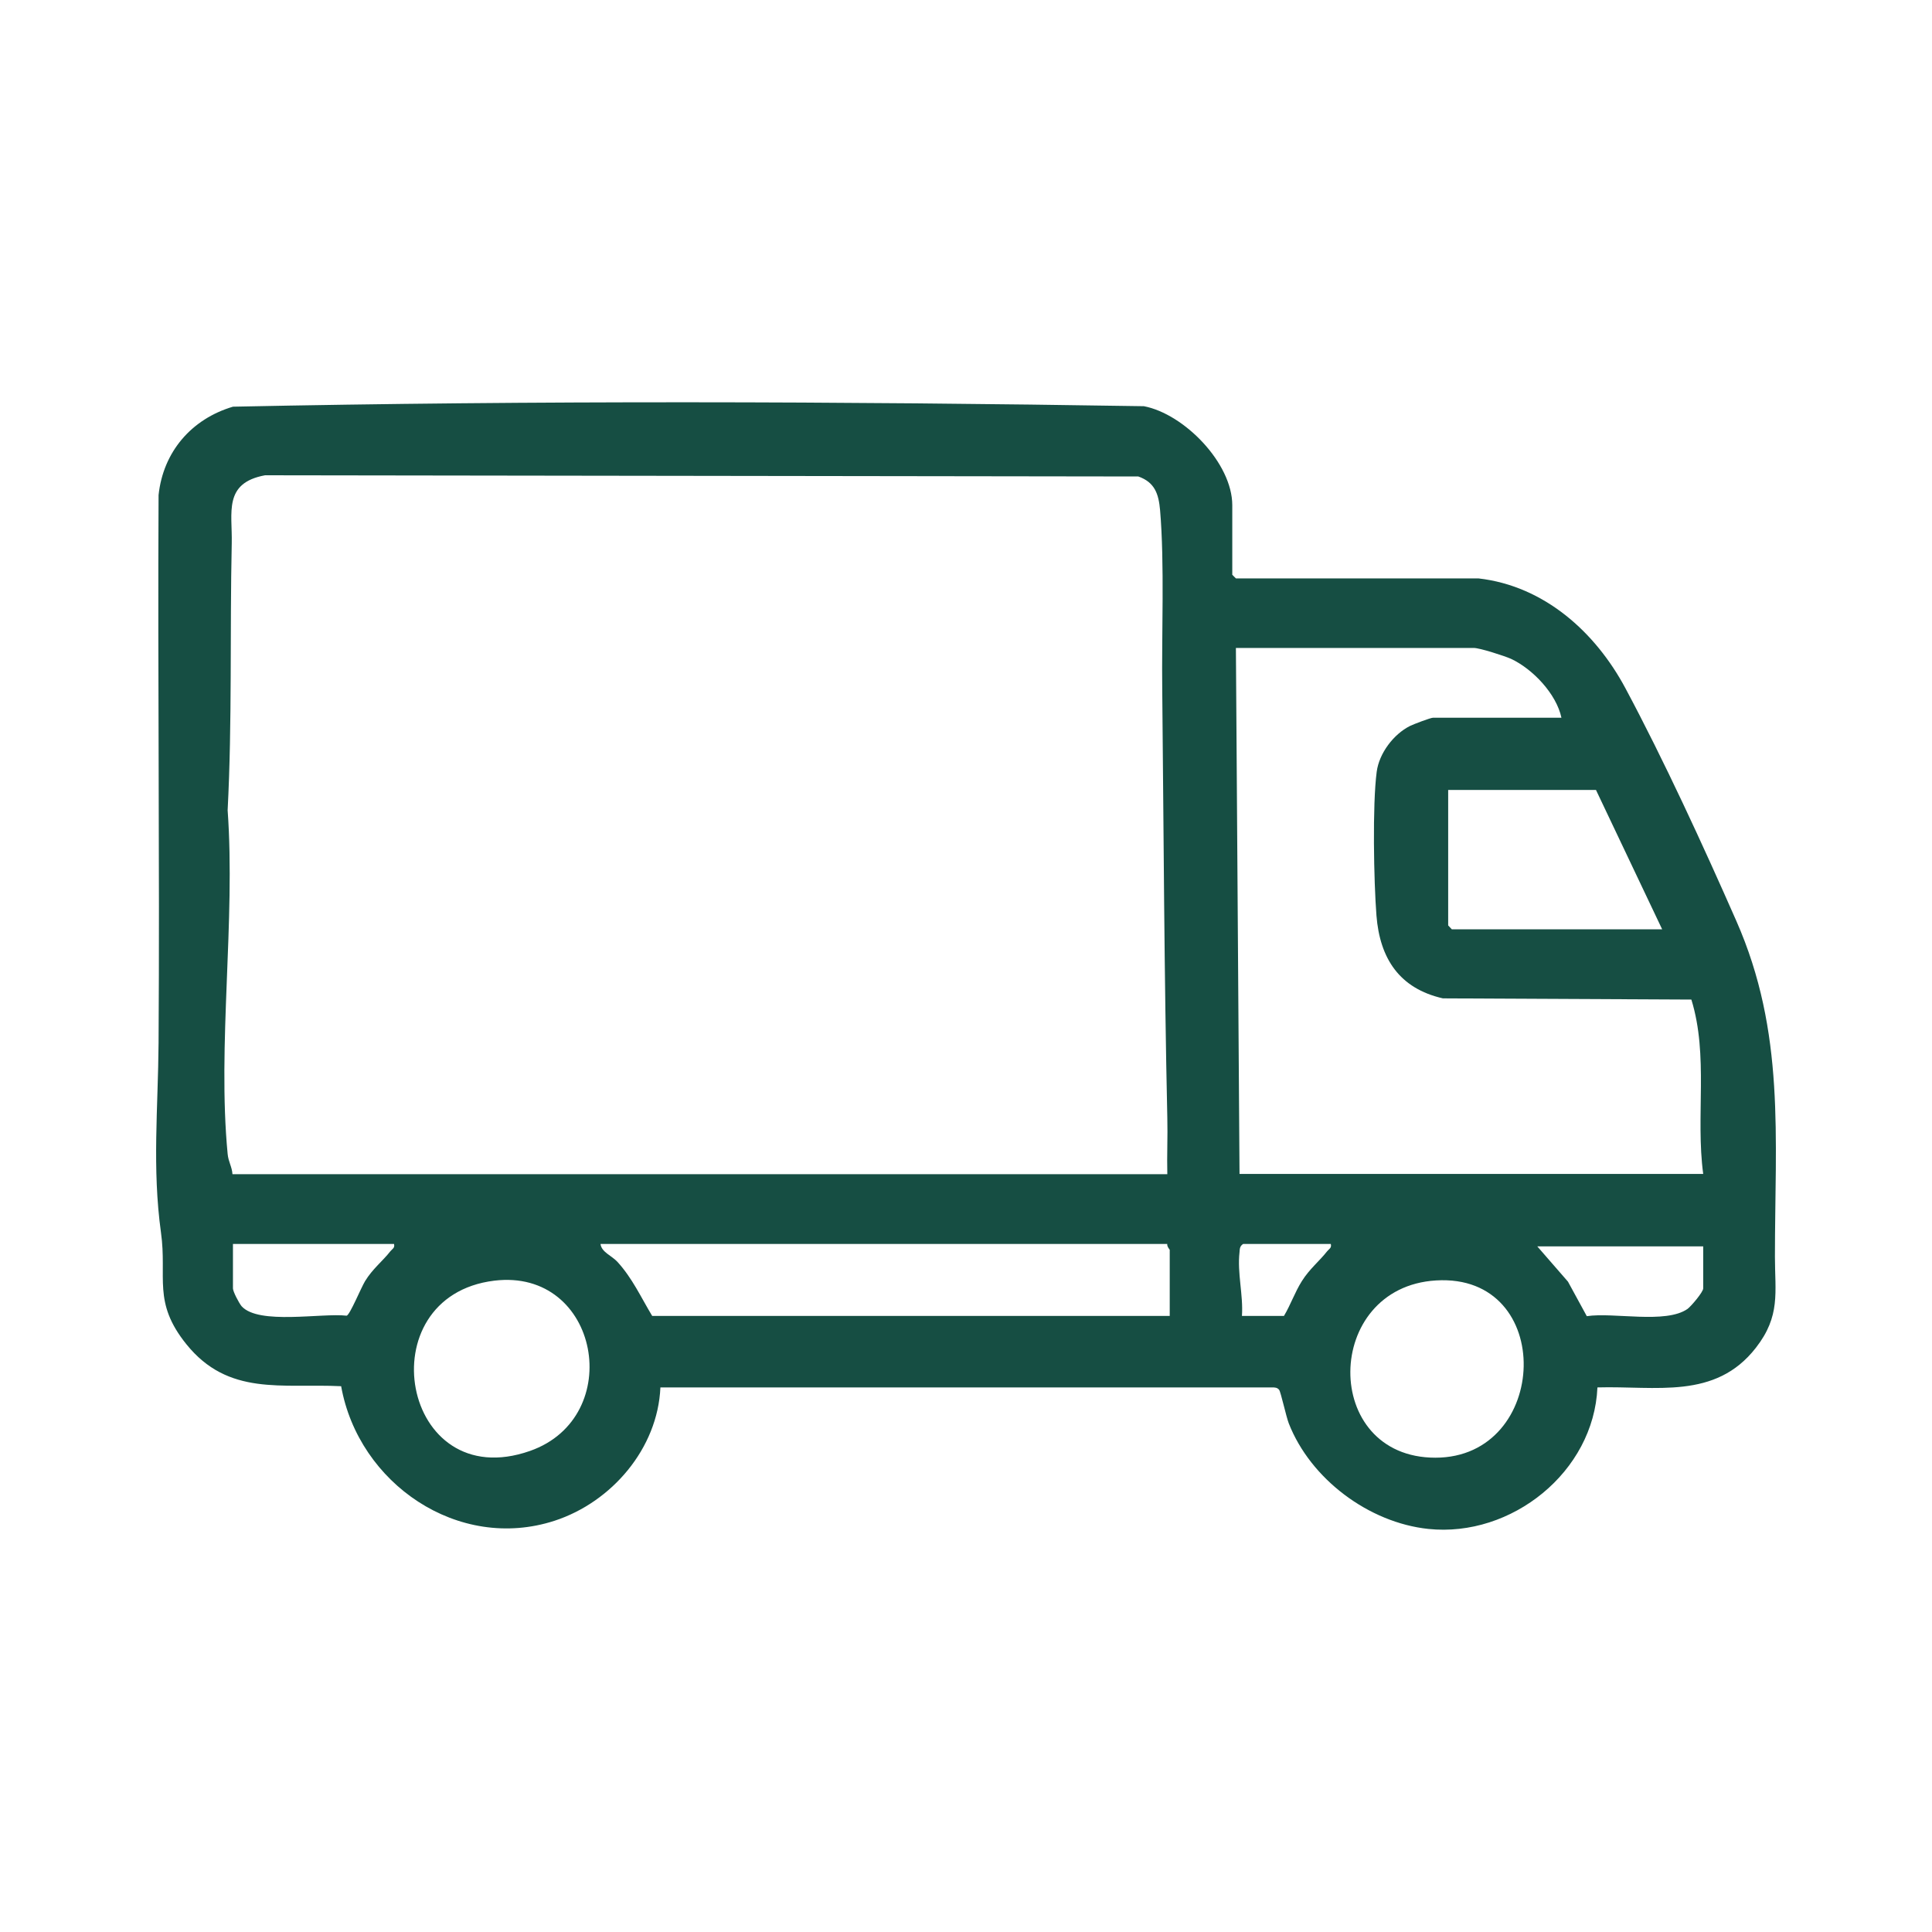 <?xml version="1.0" encoding="UTF-8"?>
<svg width="80" height="80" data-name="Calque 1" version="1.1" viewBox="0 0 80 80" xmlns="http://www.w3.org/2000/svg">
 <defs>
  <style>.cls-1 {
        fill: #164e43;
      }</style>
 </defs>
 <path class="cls-1" d="m61.216 23.95c2.73 0.31 4.85 2.23 6.09 4.55 1.58 2.95 3.24 6.56 4.59 9.63 2.04 4.63 1.6 8.94 1.6 13.91 0 1.48 0.24 2.45-0.79 3.77-1.68 2.16-4.14 1.57-6.56 1.64-0.15 3.5-3.56 6.22-7 5.86-2.47-0.26-4.88-2.07-5.78-4.37-0.11-0.28-0.33-1.3-0.4-1.39-0.08-0.1-0.18-0.1-0.3-0.1h-25.32c-0.11 2.53-2.02 4.75-4.38 5.52-3.99 1.3-8.12-1.54-8.84-5.57-2.46-0.12-4.67 0.42-6.41-1.74-1.41-1.75-0.79-2.76-1.05-4.62-0.37-2.68-0.12-5.16-0.1-7.85 0.05-7.56-0.04-15.12 0-22.69 0.19-1.79 1.36-3.15 3.08-3.66 12.54-0.26 25.18-0.22 37.72-0.02 1.67 0.32 3.66 2.36 3.66 4.1v2.88l0.15 0.15h10.05zm-12.88 24.67c-0.02-0.78 0.02-1.56 0-2.34-0.13-5.86-0.15-11.84-0.21-17.71-0.03-2.31 0.1-5.22-0.09-7.45-0.06-0.67-0.22-1.15-0.9-1.39l-36.16-0.05c-1.74 0.32-1.35 1.55-1.38 2.82-0.08 3.68 0.02 7.39-0.17 11.05 0.33 4.57-0.43 9.74 0 14.23 0.03 0.33 0.18 0.53 0.2 0.84h38.69zm16.32-18.9c-0.21-0.99-1.19-2.02-2.09-2.44-0.27-0.12-1.29-0.45-1.54-0.45h-9.85l0.15 21.78h19.2c-0.32-2.38 0.23-4.89-0.49-7.22l-10.29-0.05c-1.8-0.41-2.61-1.65-2.75-3.43-0.11-1.41-0.17-4.59 0.01-5.95 0.1-0.77 0.7-1.56 1.38-1.9 0.14-0.07 0.85-0.34 0.95-0.34zm4.17 8.76-2.74-5.77h-6.12v5.61l0.15 0.16h8.7zm-52.51 13.03h-6.67v1.84c0 0.13 0.25 0.61 0.36 0.74 0.71 0.78 3.31 0.27 4.35 0.39 0.14-0.05 0.59-1.15 0.76-1.43 0.31-0.51 0.72-0.82 1.05-1.24 0.08-0.1 0.19-0.13 0.15-0.3zm32.02 0h-23.47c0.04 0.34 0.46 0.48 0.7 0.74 0.62 0.68 0.97 1.46 1.44 2.24h21.43v-2.74s-0.13-0.15-0.1-0.25zm6.77 0h-3.63c-0.14 0.09-0.14 0.2-0.15 0.34-0.1 0.87 0.16 1.77 0.1 2.64h1.74c0.28-0.47 0.45-0.98 0.74-1.44 0.32-0.51 0.72-0.82 1.05-1.24 0.08-0.1 0.19-0.13 0.15-0.3zm15.41 0.1h-6.86l1.27 1.46 0.78 1.43c1.11-0.17 3.27 0.33 4.17-0.3 0.15-0.11 0.65-0.7 0.65-0.85v-1.74zm-50.05 1.42c-5.31 0.65-3.85 8.92 1.48 7.05 3.99-1.4 2.88-7.58-1.48-7.05zm39-0.01c-4.69 0.28-4.77 7.34-0.03 7.34s5-7.64 0.03-7.34z"/>
</svg>
